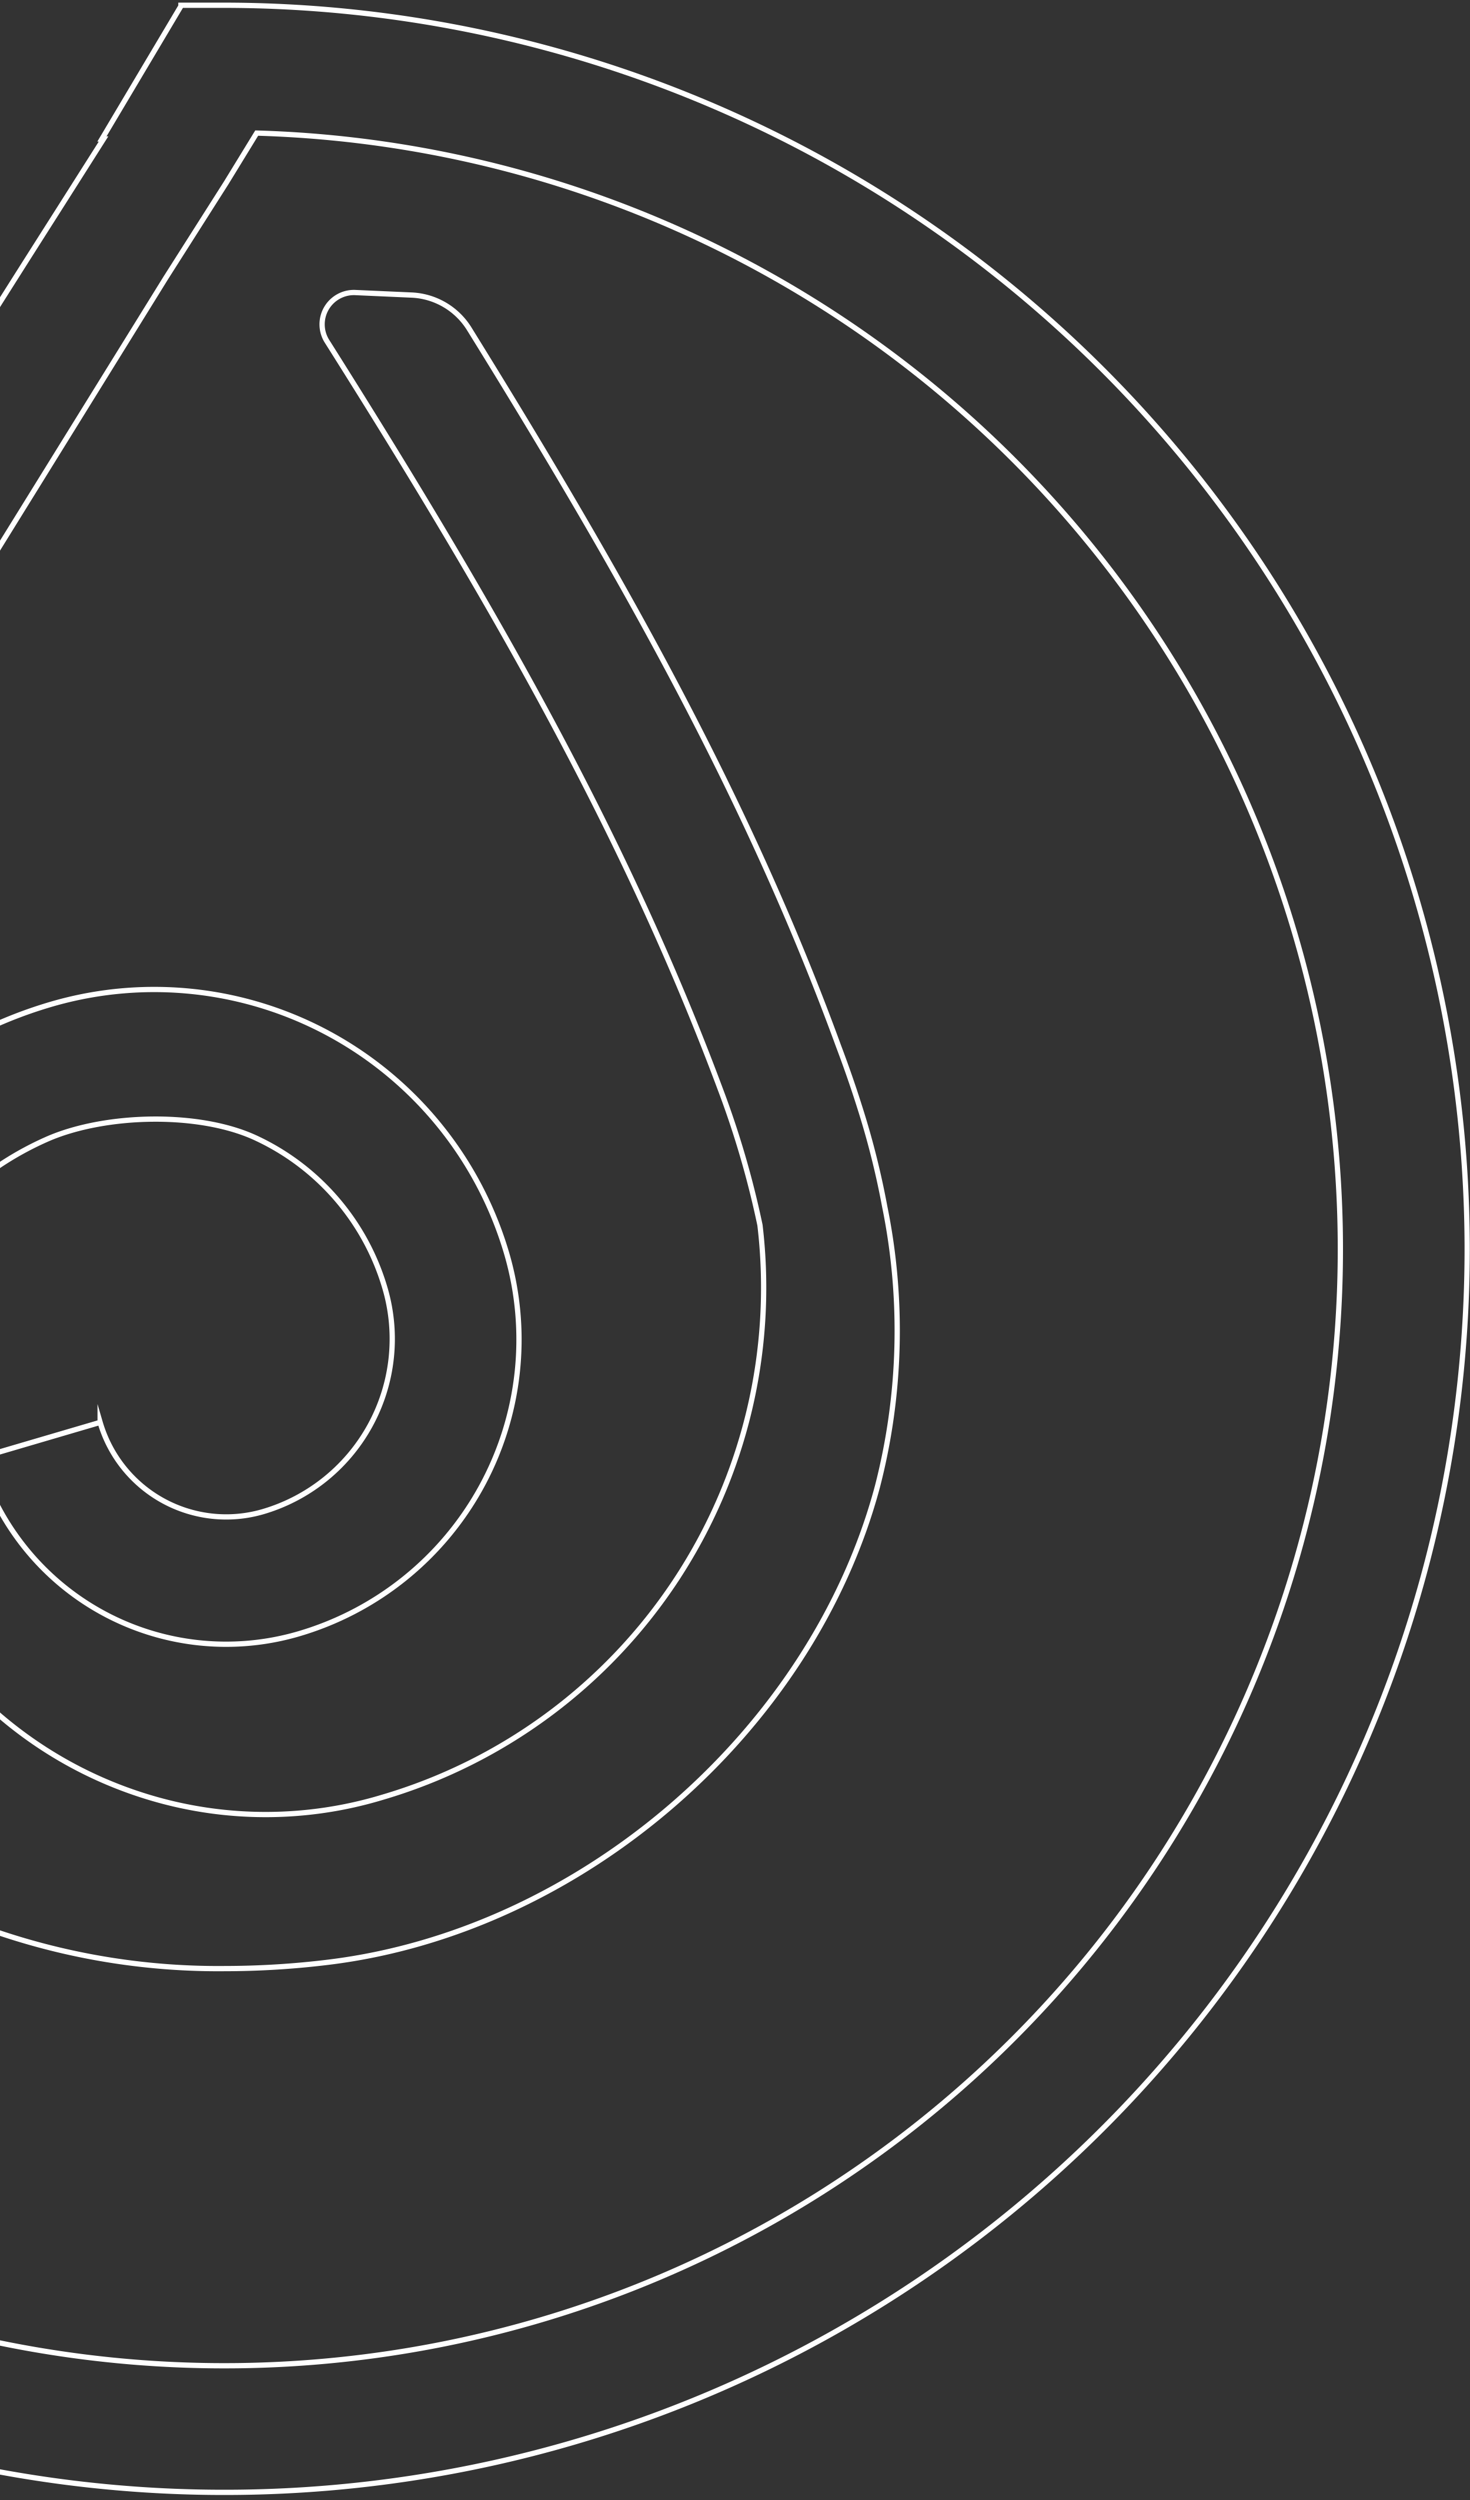 <?xml version="1.0" encoding="UTF-8"?> <svg xmlns="http://www.w3.org/2000/svg" xmlns:v="https://vecta.io/nano" width="280" height="476" fill="none"><rect width="100%" height="100%" fill="#333333" stroke="none"/> <path d="M279.464 237.664c.028 42.998-11.656 85.191-33.796 122.051s-53.902 66.992-91.874 87.164-80.722 29.622-123.659 27.334-84.44-16.227-120.053-40.32-63.993-57.431-82.091-96.435-25.231-82.2-20.634-124.951 20.751-83.444 46.727-117.708A236.73 236.73 0 0 1-45.2 18.021a6.81 6.81 0 0 1 6.295.584 6.81 6.81 0 0 1 3.101 5.509l.238 6.4c.126 2.755-.588 5.483-2.047 7.823s-3.594 4.183-6.123 5.283a212.59 212.59 0 0 0-107.442 107.032c-21.439 47.672-24.563 101.572-8.776 151.402a212.6 212.6 0 0 0 94.357 118.728c44.979 26.63 98.192 35.757 149.474 25.636s97.038-38.779 128.527-80.501a212.6 212.6 0 0 0-23.46-282.39c-37.942-35.953-87.8-56.669-140.049-58.188l-5.821 9.498L31.6 52.881-7.14 115.417c-18.349 31.149-38.672 68.664-50.315 110.366-8.579 30.638-2.996 60.46 14.843 83.813-2.02-4.495-3.726-9.125-5.106-13.856-6.199-21.51-3.613-44.601 7.192-64.207a84.53 84.53 0 0 1 50.442-40.371c17.809-5.159 36.937-3.037 53.182 5.9s28.278 23.956 33.456 41.759a58.38 58.38 0 0 1-4.944 44.4c-7.469 13.56-20.018 23.597-34.886 27.907-12.509 3.62-25.944 2.125-37.351-4.156S-.482 290.136-4.111 277.63l23.183-6.809a25.02 25.02 0 0 0 30.945 17.022 34.28 34.28 0 0 0 23.353-42.417 45.64 45.64 0 0 0-9.103-16.941c-4.203-4.937-9.409-8.922-15.272-11.689-10.826-5.175-28.8-4.732-39.796 0a59.88 59.88 0 0 0-28.868 26.621c-8.443 15.694-7.796 41.804 0 57.872a78.68 78.68 0 0 0 20.02 25.724 78.69 78.69 0 0 0 28.729 15.4c14.293 4.172 29.491 4.101 43.745-.204 22.926-6.735 42.727-21.37 55.894-41.31a101.15 101.15 0 0 0 16.038-67.627c-1.843-8.781-4.358-17.408-7.524-25.804-17.872-47.898-42.791-91.574-74.894-142.4a6.06 6.06 0 0 1-.164-6.361 6.06 6.06 0 0 1 5.611-3.001l10.689.477c2.21.109 4.36.755 6.264 1.882a13.62 13.62 0 0 1 4.664 4.586c29.617 47.762 53.277 89.906 70.298 136.477 1.362 3.608 2.758 7.557 4.085 11.778a155.53 155.53 0 0 1 4.732 18.826c3.59 17.657 3.112 35.899-1.396 53.345-12.459 46.536-56.374 84.595-104.476 90.519a162.95 162.95 0 0 1-19.711 1.225 131.13 131.13 0 0 1-79.898-26.11 118.27 118.27 0 0 1-42.506-57.705c-7.859-23.169-8.339-48.204-1.375-71.657 12.46-44.426 33.736-83.813 52.868-116.221 12.596-21.413 26.111-42.69 39.183-63.251l8.511-13.413h-.306L34.46 1.17V1h8.477a236.97 236.97 0 0 1 236.528 236.664z" stroke="#fff" stroke-miterlimit="10"></path> </svg> 